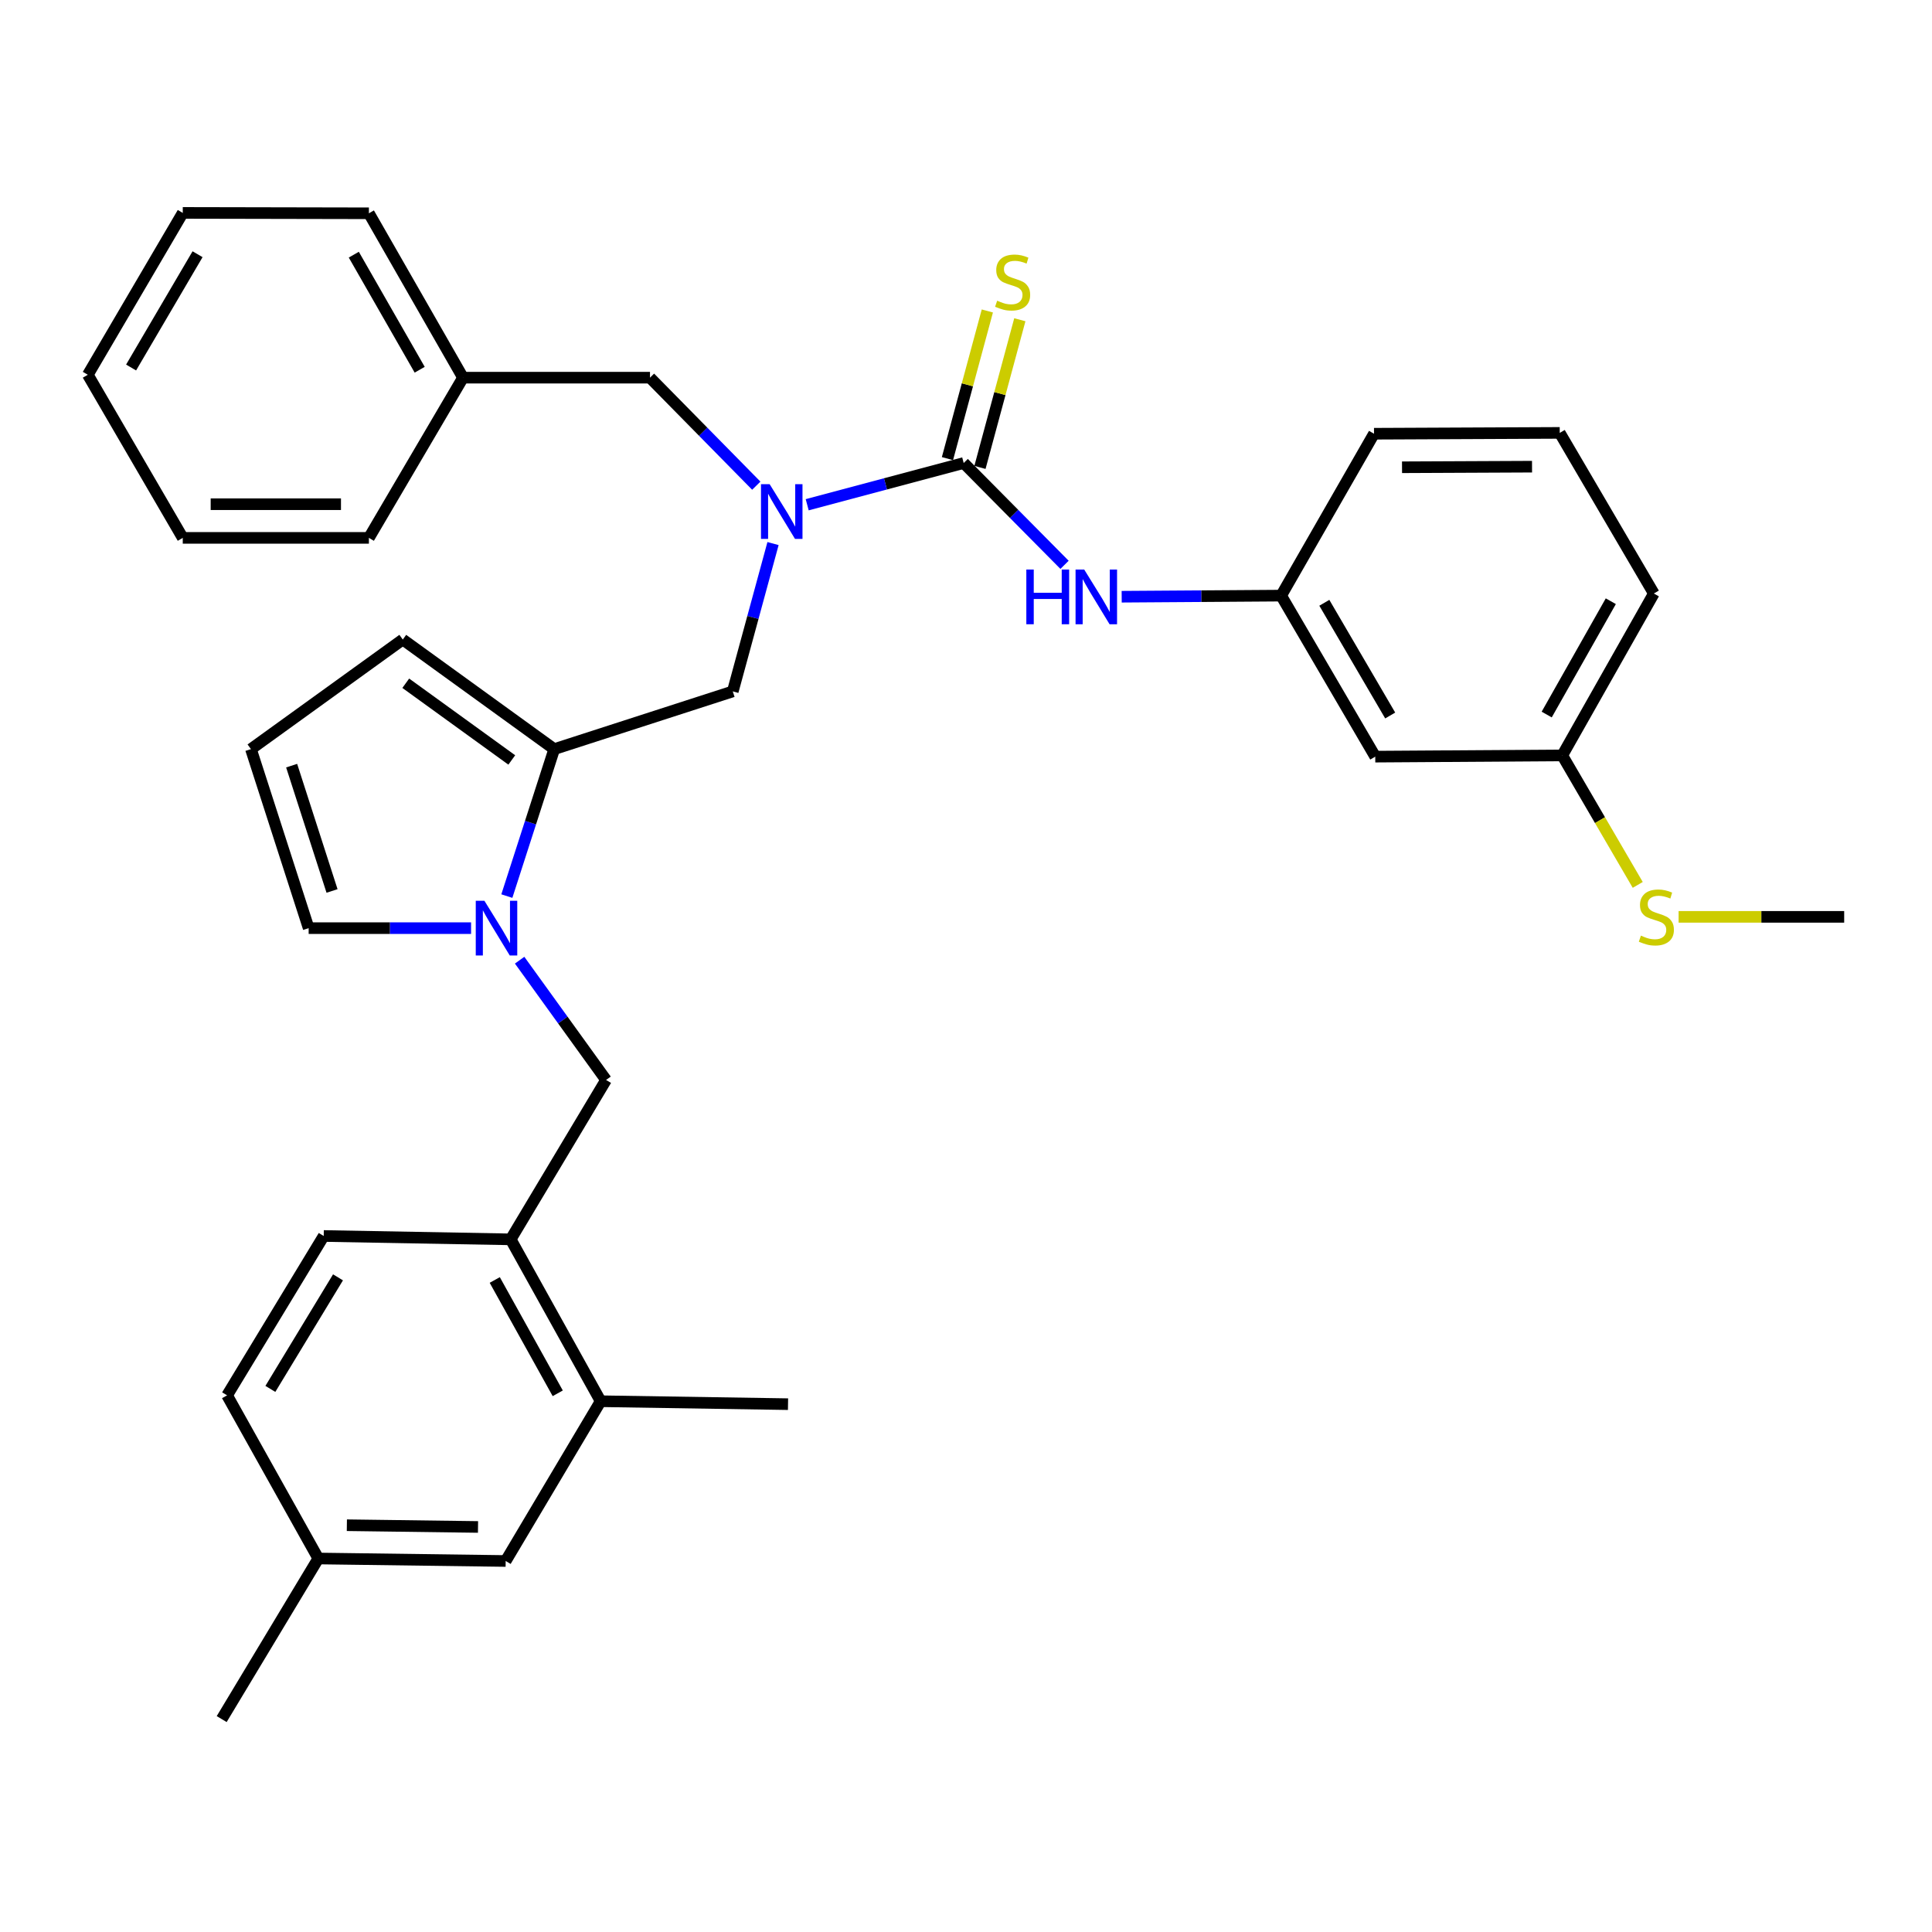 <?xml version='1.0' encoding='iso-8859-1'?>
<svg version='1.1' baseProfile='full'
              xmlns='http://www.w3.org/2000/svg'
                      xmlns:rdkit='http://www.rdkit.org/xml'
                      xmlns:xlink='http://www.w3.org/1999/xlink'
                  xml:space='preserve'
width='1000px' height='1000px' viewBox='0 0 1000 1000'>
<!-- END OF HEADER -->
<rect style='opacity:1.0;fill:#FFFFFF;stroke:none' width='1000' height='1000' x='0' y='0'> </rect>
<path class='bond-2' d='M 498.809,239.657 L 458.306,250.459' style='fill:none;fill-rule:evenodd;stroke:#000000;stroke-width:6px;stroke-linecap:butt;stroke-linejoin:miter;stroke-opacity:1' />
<path class='bond-2' d='M 458.306,250.459 L 417.804,261.261' style='fill:none;fill-rule:evenodd;stroke:#0000FF;stroke-width:6px;stroke-linecap:butt;stroke-linejoin:miter;stroke-opacity:1' />
<path class='bond-3' d='M 498.809,239.657 L 524.908,266.006' style='fill:none;fill-rule:evenodd;stroke:#000000;stroke-width:6px;stroke-linecap:butt;stroke-linejoin:miter;stroke-opacity:1' />
<path class='bond-3' d='M 524.908,266.006 L 551.007,292.355' style='fill:none;fill-rule:evenodd;stroke:#0000FF;stroke-width:6px;stroke-linecap:butt;stroke-linejoin:miter;stroke-opacity:1' />
<path class='bond-7' d='M 507.22,241.929 L 517.543,203.714' style='fill:none;fill-rule:evenodd;stroke:#000000;stroke-width:6px;stroke-linecap:butt;stroke-linejoin:miter;stroke-opacity:1' />
<path class='bond-7' d='M 517.543,203.714 L 527.866,165.499' style='fill:none;fill-rule:evenodd;stroke:#CCCC00;stroke-width:6px;stroke-linecap:butt;stroke-linejoin:miter;stroke-opacity:1' />
<path class='bond-7' d='M 490.399,237.385 L 500.722,199.17' style='fill:none;fill-rule:evenodd;stroke:#000000;stroke-width:6px;stroke-linecap:butt;stroke-linejoin:miter;stroke-opacity:1' />
<path class='bond-7' d='M 500.722,199.17 L 511.046,160.955' style='fill:none;fill-rule:evenodd;stroke:#CCCC00;stroke-width:6px;stroke-linecap:butt;stroke-linejoin:miter;stroke-opacity:1' />
<path class='bond-0' d='M 262.342,463.814 L 274.603,425.78' style='fill:none;fill-rule:evenodd;stroke:#0000FF;stroke-width:6px;stroke-linecap:butt;stroke-linejoin:miter;stroke-opacity:1' />
<path class='bond-0' d='M 274.603,425.78 L 286.864,387.745' style='fill:none;fill-rule:evenodd;stroke:#000000;stroke-width:6px;stroke-linecap:butt;stroke-linejoin:miter;stroke-opacity:1' />
<path class='bond-5' d='M 268.959,496.991 L 291.328,527.989' style='fill:none;fill-rule:evenodd;stroke:#0000FF;stroke-width:6px;stroke-linecap:butt;stroke-linejoin:miter;stroke-opacity:1' />
<path class='bond-5' d='M 291.328,527.989 L 313.696,558.988' style='fill:none;fill-rule:evenodd;stroke:#000000;stroke-width:6px;stroke-linecap:butt;stroke-linejoin:miter;stroke-opacity:1' />
<path class='bond-9' d='M 243.822,480.408 L 201.792,480.408' style='fill:none;fill-rule:evenodd;stroke:#0000FF;stroke-width:6px;stroke-linecap:butt;stroke-linejoin:miter;stroke-opacity:1' />
<path class='bond-9' d='M 201.792,480.408 L 159.761,480.408' style='fill:none;fill-rule:evenodd;stroke:#000000;stroke-width:6px;stroke-linecap:butt;stroke-linejoin:miter;stroke-opacity:1' />
<path class='bond-1' d='M 286.864,387.745 L 379.285,357.874' style='fill:none;fill-rule:evenodd;stroke:#000000;stroke-width:6px;stroke-linecap:butt;stroke-linejoin:miter;stroke-opacity:1' />
<path class='bond-10' d='M 286.864,387.745 L 208.479,331.023' style='fill:none;fill-rule:evenodd;stroke:#000000;stroke-width:6px;stroke-linecap:butt;stroke-linejoin:miter;stroke-opacity:1' />
<path class='bond-10' d='M 264.892,393.352 L 210.022,353.646' style='fill:none;fill-rule:evenodd;stroke:#000000;stroke-width:6px;stroke-linecap:butt;stroke-linejoin:miter;stroke-opacity:1' />
<path class='bond-4' d='M 400.116,281.348 L 389.701,319.611' style='fill:none;fill-rule:evenodd;stroke:#0000FF;stroke-width:6px;stroke-linecap:butt;stroke-linejoin:miter;stroke-opacity:1' />
<path class='bond-4' d='M 389.701,319.611 L 379.285,357.874' style='fill:none;fill-rule:evenodd;stroke:#000000;stroke-width:6px;stroke-linecap:butt;stroke-linejoin:miter;stroke-opacity:1' />
<path class='bond-12' d='M 391.456,251.392 L 363.945,223.435' style='fill:none;fill-rule:evenodd;stroke:#0000FF;stroke-width:6px;stroke-linecap:butt;stroke-linejoin:miter;stroke-opacity:1' />
<path class='bond-12' d='M 363.945,223.435 L 336.434,195.479' style='fill:none;fill-rule:evenodd;stroke:#000000;stroke-width:6px;stroke-linecap:butt;stroke-linejoin:miter;stroke-opacity:1' />
<path class='bond-13' d='M 580.58,308.863 L 621.85,308.579' style='fill:none;fill-rule:evenodd;stroke:#0000FF;stroke-width:6px;stroke-linecap:butt;stroke-linejoin:miter;stroke-opacity:1' />
<path class='bond-13' d='M 621.85,308.579 L 663.121,308.295' style='fill:none;fill-rule:evenodd;stroke:#000000;stroke-width:6px;stroke-linecap:butt;stroke-linejoin:miter;stroke-opacity:1' />
<path class='bond-6' d='M 313.696,558.988 L 264.33,641.487' style='fill:none;fill-rule:evenodd;stroke:#000000;stroke-width:6px;stroke-linecap:butt;stroke-linejoin:miter;stroke-opacity:1' />
<path class='bond-8' d='M 264.33,641.487 L 310.899,725.274' style='fill:none;fill-rule:evenodd;stroke:#000000;stroke-width:6px;stroke-linecap:butt;stroke-linejoin:miter;stroke-opacity:1' />
<path class='bond-8' d='M 256.086,662.519 L 288.684,721.17' style='fill:none;fill-rule:evenodd;stroke:#000000;stroke-width:6px;stroke-linecap:butt;stroke-linejoin:miter;stroke-opacity:1' />
<path class='bond-16' d='M 264.33,641.487 L 167.553,639.745' style='fill:none;fill-rule:evenodd;stroke:#000000;stroke-width:6px;stroke-linecap:butt;stroke-linejoin:miter;stroke-opacity:1' />
<path class='bond-14' d='M 310.899,725.274 L 261.736,807.967' style='fill:none;fill-rule:evenodd;stroke:#000000;stroke-width:6px;stroke-linecap:butt;stroke-linejoin:miter;stroke-opacity:1' />
<path class='bond-23' d='M 310.899,725.274 L 407.879,726.794' style='fill:none;fill-rule:evenodd;stroke:#000000;stroke-width:6px;stroke-linecap:butt;stroke-linejoin:miter;stroke-opacity:1' />
<path class='bond-34' d='M 159.761,480.408 L 129.89,387.745' style='fill:none;fill-rule:evenodd;stroke:#000000;stroke-width:6px;stroke-linecap:butt;stroke-linejoin:miter;stroke-opacity:1' />
<path class='bond-34' d='M 171.863,461.163 L 150.954,396.299' style='fill:none;fill-rule:evenodd;stroke:#000000;stroke-width:6px;stroke-linecap:butt;stroke-linejoin:miter;stroke-opacity:1' />
<path class='bond-11' d='M 208.479,331.023 L 129.89,387.745' style='fill:none;fill-rule:evenodd;stroke:#000000;stroke-width:6px;stroke-linecap:butt;stroke-linejoin:miter;stroke-opacity:1' />
<path class='bond-20' d='M 336.434,195.479 L 239.657,195.479' style='fill:none;fill-rule:evenodd;stroke:#000000;stroke-width:6px;stroke-linecap:butt;stroke-linejoin:miter;stroke-opacity:1' />
<path class='bond-15' d='M 663.121,308.295 L 711.829,391.637' style='fill:none;fill-rule:evenodd;stroke:#000000;stroke-width:6px;stroke-linecap:butt;stroke-linejoin:miter;stroke-opacity:1' />
<path class='bond-15' d='M 685.47,312.005 L 719.565,370.344' style='fill:none;fill-rule:evenodd;stroke:#000000;stroke-width:6px;stroke-linecap:butt;stroke-linejoin:miter;stroke-opacity:1' />
<path class='bond-24' d='M 663.121,308.295 L 711.19,224.499' style='fill:none;fill-rule:evenodd;stroke:#000000;stroke-width:6px;stroke-linecap:butt;stroke-linejoin:miter;stroke-opacity:1' />
<path class='bond-36' d='M 261.736,807.967 L 164.756,806.68' style='fill:none;fill-rule:evenodd;stroke:#000000;stroke-width:6px;stroke-linecap:butt;stroke-linejoin:miter;stroke-opacity:1' />
<path class='bond-36' d='M 247.42,790.352 L 179.534,789.451' style='fill:none;fill-rule:evenodd;stroke:#000000;stroke-width:6px;stroke-linecap:butt;stroke-linejoin:miter;stroke-opacity:1' />
<path class='bond-17' d='M 711.829,391.637 L 808.625,390.998' style='fill:none;fill-rule:evenodd;stroke:#000000;stroke-width:6px;stroke-linecap:butt;stroke-linejoin:miter;stroke-opacity:1' />
<path class='bond-21' d='M 167.553,639.745 L 117.539,722.234' style='fill:none;fill-rule:evenodd;stroke:#000000;stroke-width:6px;stroke-linecap:butt;stroke-linejoin:miter;stroke-opacity:1' />
<path class='bond-21' d='M 174.95,661.151 L 139.94,718.894' style='fill:none;fill-rule:evenodd;stroke:#000000;stroke-width:6px;stroke-linecap:butt;stroke-linejoin:miter;stroke-opacity:1' />
<path class='bond-19' d='M 808.625,390.998 L 828.159,424.511' style='fill:none;fill-rule:evenodd;stroke:#000000;stroke-width:6px;stroke-linecap:butt;stroke-linejoin:miter;stroke-opacity:1' />
<path class='bond-19' d='M 828.159,424.511 L 847.693,458.024' style='fill:none;fill-rule:evenodd;stroke:#CCCC00;stroke-width:6px;stroke-linecap:butt;stroke-linejoin:miter;stroke-opacity:1' />
<path class='bond-33' d='M 808.625,390.998 L 856.026,307.201' style='fill:none;fill-rule:evenodd;stroke:#000000;stroke-width:6px;stroke-linecap:butt;stroke-linejoin:miter;stroke-opacity:1' />
<path class='bond-33' d='M 800.57,369.85 L 833.751,311.192' style='fill:none;fill-rule:evenodd;stroke:#000000;stroke-width:6px;stroke-linecap:butt;stroke-linejoin:miter;stroke-opacity:1' />
<path class='bond-18' d='M 164.756,806.68 L 117.539,722.234' style='fill:none;fill-rule:evenodd;stroke:#000000;stroke-width:6px;stroke-linecap:butt;stroke-linejoin:miter;stroke-opacity:1' />
<path class='bond-27' d='M 164.756,806.68 L 114.741,889.798' style='fill:none;fill-rule:evenodd;stroke:#000000;stroke-width:6px;stroke-linecap:butt;stroke-linejoin:miter;stroke-opacity:1' />
<path class='bond-26' d='M 868.843,474.562 L 911.694,474.562' style='fill:none;fill-rule:evenodd;stroke:#CCCC00;stroke-width:6px;stroke-linecap:butt;stroke-linejoin:miter;stroke-opacity:1' />
<path class='bond-26' d='M 911.694,474.562 L 954.545,474.562' style='fill:none;fill-rule:evenodd;stroke:#000000;stroke-width:6px;stroke-linecap:butt;stroke-linejoin:miter;stroke-opacity:1' />
<path class='bond-28' d='M 239.657,195.479 L 190.939,110.395' style='fill:none;fill-rule:evenodd;stroke:#000000;stroke-width:6px;stroke-linecap:butt;stroke-linejoin:miter;stroke-opacity:1' />
<path class='bond-28' d='M 217.229,191.374 L 183.127,131.815' style='fill:none;fill-rule:evenodd;stroke:#000000;stroke-width:6px;stroke-linecap:butt;stroke-linejoin:miter;stroke-opacity:1' />
<path class='bond-29' d='M 239.657,195.479 L 190.939,278.404' style='fill:none;fill-rule:evenodd;stroke:#000000;stroke-width:6px;stroke-linecap:butt;stroke-linejoin:miter;stroke-opacity:1' />
<path class='bond-22' d='M 807.318,224.063 L 711.19,224.499' style='fill:none;fill-rule:evenodd;stroke:#000000;stroke-width:6px;stroke-linecap:butt;stroke-linejoin:miter;stroke-opacity:1' />
<path class='bond-22' d='M 792.978,241.551 L 725.688,241.856' style='fill:none;fill-rule:evenodd;stroke:#000000;stroke-width:6px;stroke-linecap:butt;stroke-linejoin:miter;stroke-opacity:1' />
<path class='bond-25' d='M 807.318,224.063 L 856.026,307.201' style='fill:none;fill-rule:evenodd;stroke:#000000;stroke-width:6px;stroke-linecap:butt;stroke-linejoin:miter;stroke-opacity:1' />
<path class='bond-31' d='M 190.939,110.395 L 94.598,110.202' style='fill:none;fill-rule:evenodd;stroke:#000000;stroke-width:6px;stroke-linecap:butt;stroke-linejoin:miter;stroke-opacity:1' />
<path class='bond-30' d='M 190.939,278.404 L 94.598,278.404' style='fill:none;fill-rule:evenodd;stroke:#000000;stroke-width:6px;stroke-linecap:butt;stroke-linejoin:miter;stroke-opacity:1' />
<path class='bond-30' d='M 176.488,260.981 L 109.049,260.981' style='fill:none;fill-rule:evenodd;stroke:#000000;stroke-width:6px;stroke-linecap:butt;stroke-linejoin:miter;stroke-opacity:1' />
<path class='bond-32' d='M 94.598,278.404 L 45.455,193.979' style='fill:none;fill-rule:evenodd;stroke:#000000;stroke-width:6px;stroke-linecap:butt;stroke-linejoin:miter;stroke-opacity:1' />
<path class='bond-35' d='M 94.598,110.202 L 45.455,193.979' style='fill:none;fill-rule:evenodd;stroke:#000000;stroke-width:6px;stroke-linecap:butt;stroke-linejoin:miter;stroke-opacity:1' />
<path class='bond-35' d='M 102.255,131.584 L 67.855,190.228' style='fill:none;fill-rule:evenodd;stroke:#000000;stroke-width:6px;stroke-linecap:butt;stroke-linejoin:miter;stroke-opacity:1' />
<path  class='atom-1' d='M 250.733 466.248
L 260.013 481.248
Q 260.933 482.728, 262.413 485.408
Q 263.893 488.088, 263.973 488.248
L 263.973 466.248
L 267.733 466.248
L 267.733 494.568
L 263.853 494.568
L 253.893 478.168
Q 252.733 476.248, 251.493 474.048
Q 250.293 471.848, 249.933 471.168
L 249.933 494.568
L 246.253 494.568
L 246.253 466.248
L 250.733 466.248
' fill='#0000FF'/>
<path  class='atom-3' d='M 398.367 250.615
L 407.647 265.615
Q 408.567 267.095, 410.047 269.775
Q 411.527 272.455, 411.607 272.615
L 411.607 250.615
L 415.367 250.615
L 415.367 278.935
L 411.487 278.935
L 401.527 262.535
Q 400.367 260.615, 399.127 258.415
Q 397.927 256.215, 397.567 255.535
L 397.567 278.935
L 393.887 278.935
L 393.887 250.615
L 398.367 250.615
' fill='#0000FF'/>
<path  class='atom-4' d='M 531.228 294.793
L 535.068 294.793
L 535.068 306.833
L 549.548 306.833
L 549.548 294.793
L 553.388 294.793
L 553.388 323.113
L 549.548 323.113
L 549.548 310.033
L 535.068 310.033
L 535.068 323.113
L 531.228 323.113
L 531.228 294.793
' fill='#0000FF'/>
<path  class='atom-4' d='M 561.188 294.793
L 570.468 309.793
Q 571.388 311.273, 572.868 313.953
Q 574.348 316.633, 574.428 316.793
L 574.428 294.793
L 578.188 294.793
L 578.188 323.113
L 574.308 323.113
L 564.348 306.713
Q 563.188 304.793, 561.948 302.593
Q 560.748 300.393, 560.388 299.713
L 560.388 323.113
L 556.708 323.113
L 556.708 294.793
L 561.188 294.793
' fill='#0000FF'/>
<path  class='atom-8' d='M 516.131 155.639
Q 516.451 155.759, 517.771 156.319
Q 519.091 156.879, 520.531 157.239
Q 522.011 157.559, 523.451 157.559
Q 526.131 157.559, 527.691 156.279
Q 529.251 154.959, 529.251 152.679
Q 529.251 151.119, 528.451 150.159
Q 527.691 149.199, 526.491 148.679
Q 525.291 148.159, 523.291 147.559
Q 520.771 146.799, 519.251 146.079
Q 517.771 145.359, 516.691 143.839
Q 515.651 142.319, 515.651 139.759
Q 515.651 136.199, 518.051 133.999
Q 520.491 131.799, 525.291 131.799
Q 528.571 131.799, 532.291 133.359
L 531.371 136.439
Q 527.971 135.039, 525.411 135.039
Q 522.651 135.039, 521.131 136.199
Q 519.611 137.319, 519.651 139.279
Q 519.651 140.799, 520.411 141.719
Q 521.211 142.639, 522.331 143.159
Q 523.491 143.679, 525.411 144.279
Q 527.971 145.079, 529.491 145.879
Q 531.011 146.679, 532.091 148.319
Q 533.211 149.919, 533.211 152.679
Q 533.211 156.599, 530.571 158.719
Q 527.971 160.799, 523.611 160.799
Q 521.091 160.799, 519.171 160.239
Q 517.291 159.719, 515.051 158.799
L 516.131 155.639
' fill='#CCCC00'/>
<path  class='atom-20' d='M 849.333 484.282
Q 849.653 484.402, 850.973 484.962
Q 852.293 485.522, 853.733 485.882
Q 855.213 486.202, 856.653 486.202
Q 859.333 486.202, 860.893 484.922
Q 862.453 483.602, 862.453 481.322
Q 862.453 479.762, 861.653 478.802
Q 860.893 477.842, 859.693 477.322
Q 858.493 476.802, 856.493 476.202
Q 853.973 475.442, 852.453 474.722
Q 850.973 474.002, 849.893 472.482
Q 848.853 470.962, 848.853 468.402
Q 848.853 464.842, 851.253 462.642
Q 853.693 460.442, 858.493 460.442
Q 861.773 460.442, 865.493 462.002
L 864.573 465.082
Q 861.173 463.682, 858.613 463.682
Q 855.853 463.682, 854.333 464.842
Q 852.813 465.962, 852.853 467.922
Q 852.853 469.442, 853.613 470.362
Q 854.413 471.282, 855.533 471.802
Q 856.693 472.322, 858.613 472.922
Q 861.173 473.722, 862.693 474.522
Q 864.213 475.322, 865.293 476.962
Q 866.413 478.562, 866.413 481.322
Q 866.413 485.242, 863.773 487.362
Q 861.173 489.442, 856.813 489.442
Q 854.293 489.442, 852.373 488.882
Q 850.493 488.362, 848.253 487.442
L 849.333 484.282
' fill='#CCCC00'/>
</svg>
